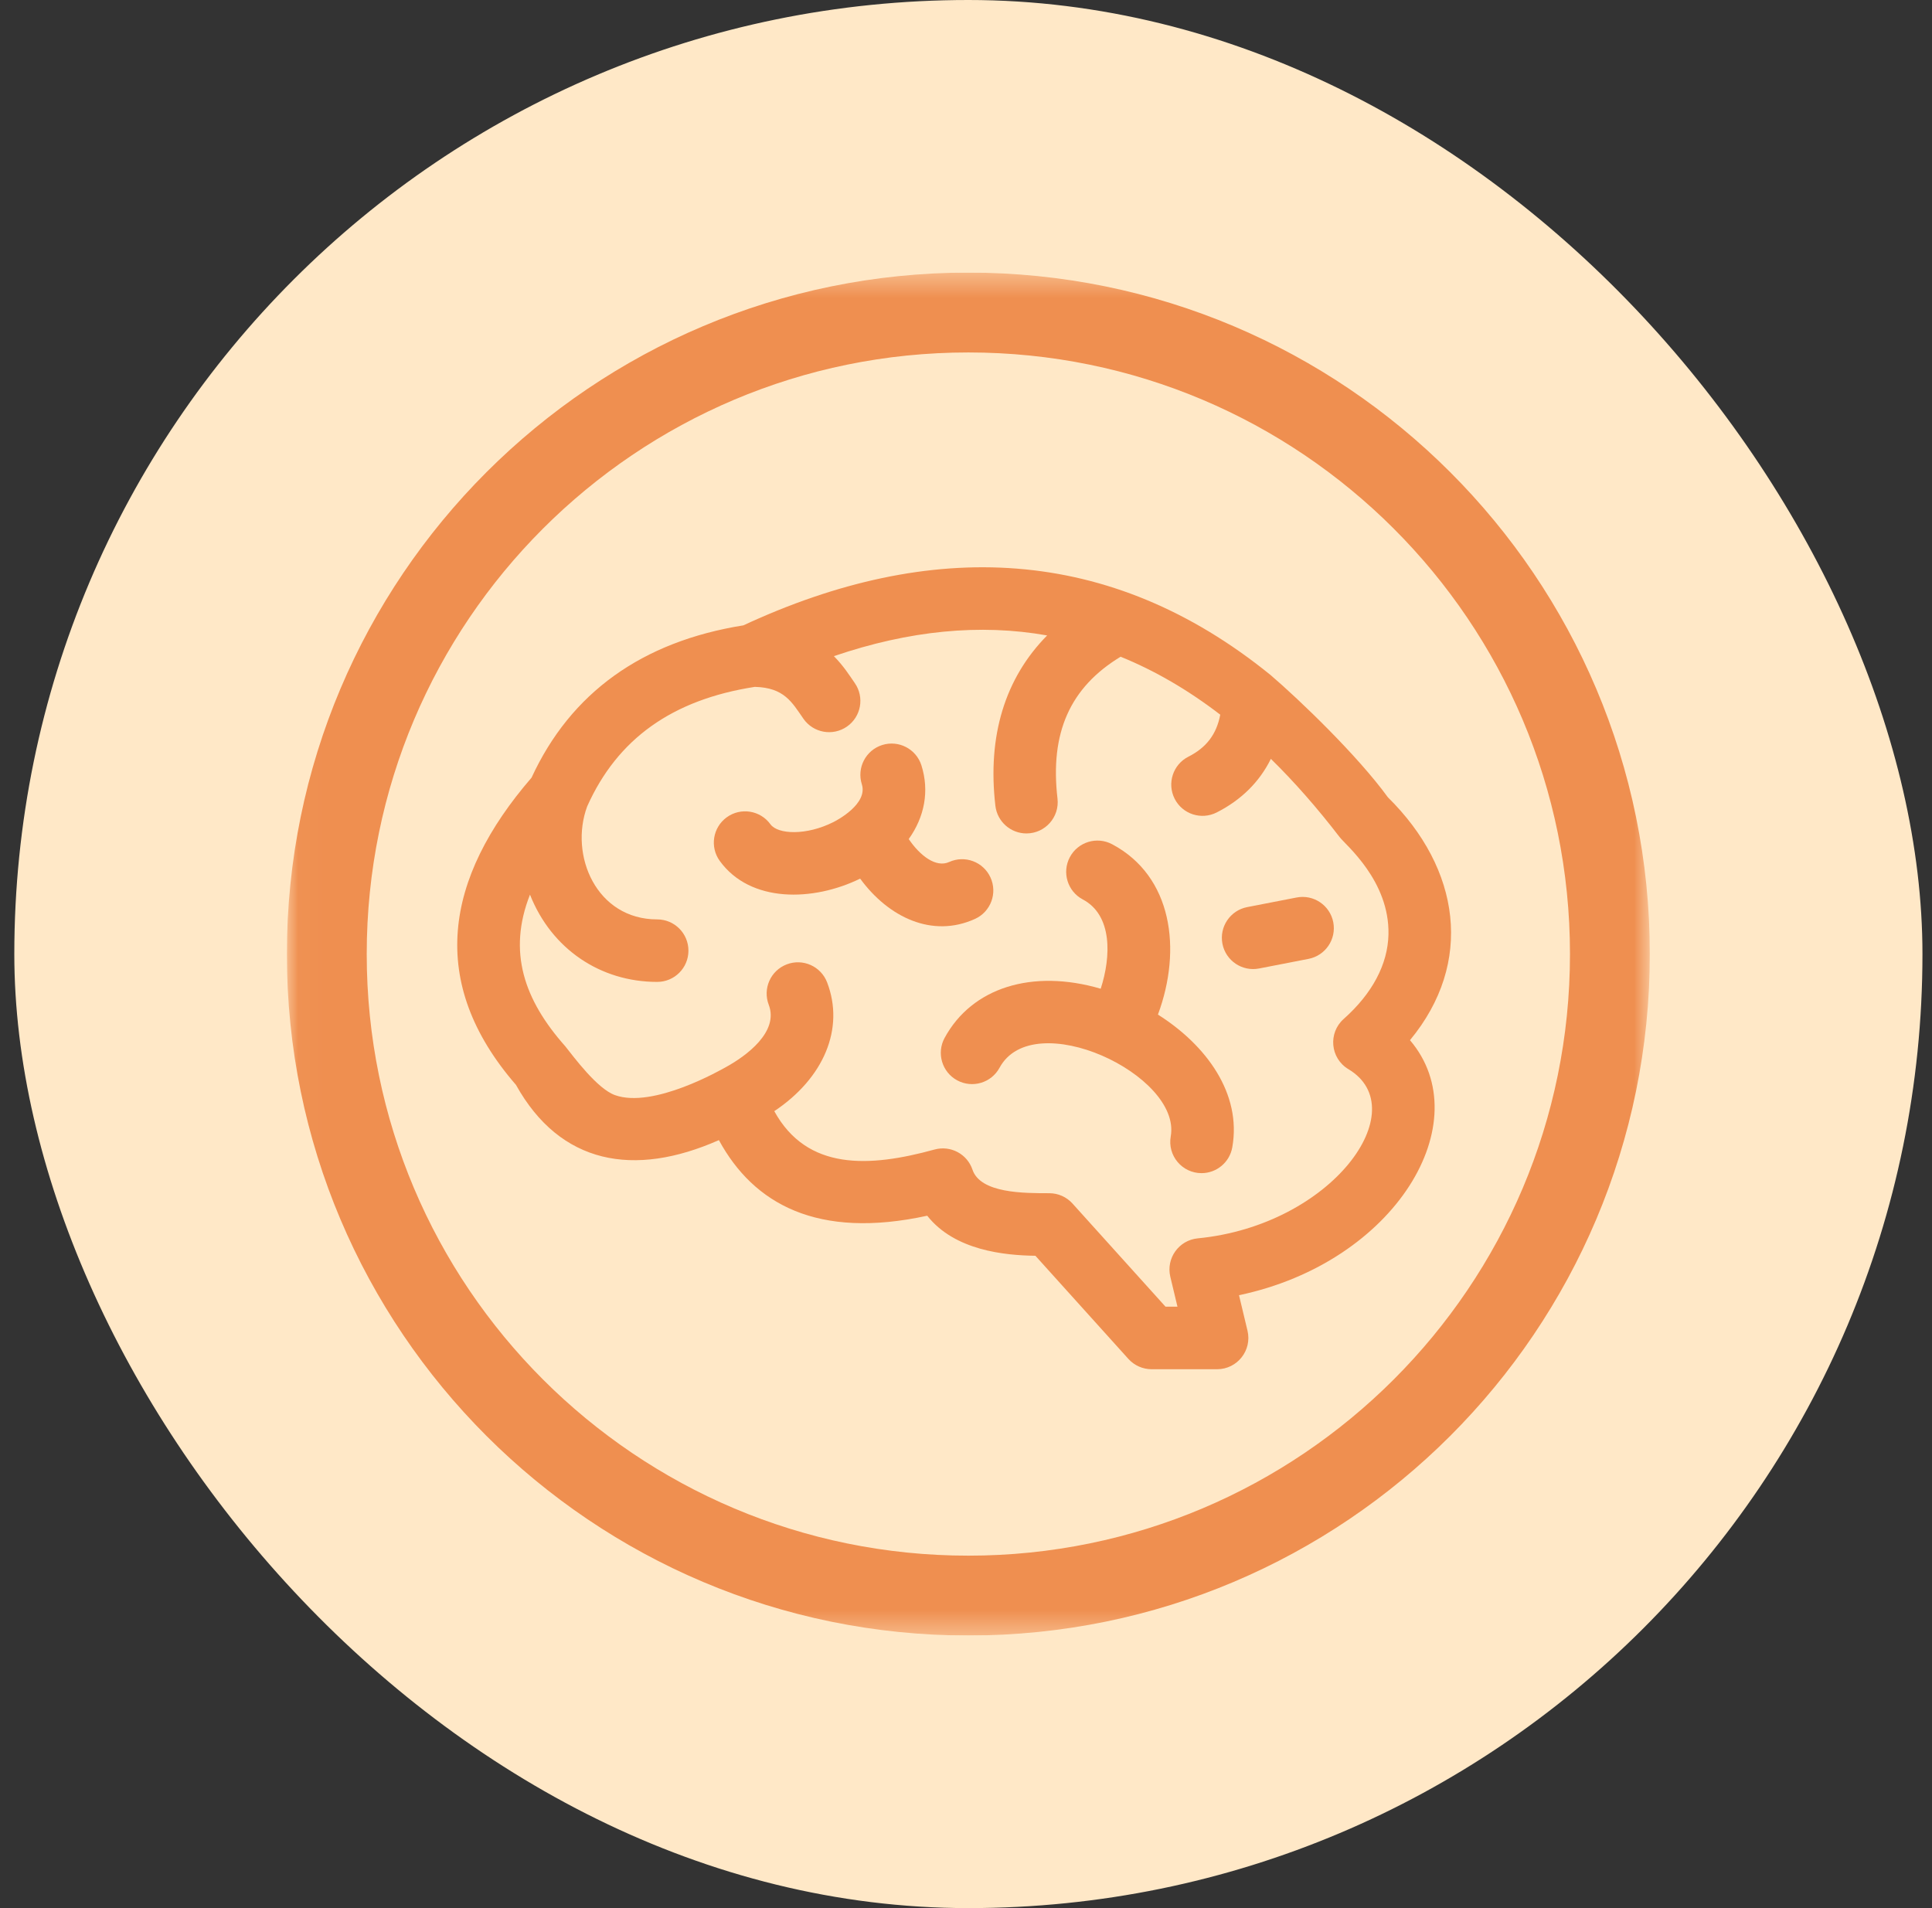 <svg xmlns="http://www.w3.org/2000/svg" fill="none" viewBox="0 0 81 80" height="80" width="81">
<rect x="0" y="0" width="81" height="80" fill="#333333" stroke="none"/>
<rect fill="#FFE8C7" rx="40" height="80" width="80" x="0.6"></rect>
<g clip-path="url(#clip0_10085_7404)">
<mask height="58" width="58" y="11" x="12" maskUnits="userSpaceOnUse" style="mask-type:luminance" id="mask0_10085_7404">
<path fill="white" d="M12.027 11.429H69.17V68.572H12.027V11.429Z"></path>
</mask>
<g mask="url(#mask0_10085_7404)">
<path stroke-linejoin="round" stroke-linecap="round" stroke-miterlimit="10" stroke-width="3.348" stroke="#EF8F50" d="M40.599 13.103C25.744 13.103 13.701 25.145 13.701 40C13.701 54.855 25.744 66.897 40.599 66.897C55.453 66.897 67.496 54.855 67.496 40C67.496 25.145 55.453 13.103 40.599 13.103Z"></path>
</g>
<g clip-path="url(#clip1_10085_7404)">
<path fill="#EF8F50" d="M58.187 33.427C56.922 31.683 54.487 29.344 53.272 28.304C46.528 22.827 39.014 22.573 31.166 26.219C26.913 26.899 23.927 29.046 22.286 32.604C18.64 36.824 17.905 41.191 21.633 45.486C23.489 48.821 26.581 49.375 30.14 47.801C31.597 50.481 34.27 51.972 38.874 50.971C40.03 52.435 42.126 52.632 43.41 52.65L47.308 56.974C47.557 57.249 47.911 57.407 48.282 57.407H51.027C51.873 57.407 52.499 56.616 52.302 55.791L51.946 54.303C58.518 52.922 62.026 47.03 59.114 43.611C61.803 40.362 61.23 36.426 58.187 33.427ZM56.334 42.722C55.675 43.308 55.77 44.37 56.532 44.826C59.336 46.502 55.861 51.37 50.214 51.92C49.422 51.998 48.882 52.757 49.066 53.53L49.366 54.785H48.865L44.965 50.46C44.717 50.184 44.363 50.027 43.992 50.027C42.941 50.027 41.108 50.036 40.772 49.041C40.551 48.382 39.853 48.011 39.183 48.195C36.434 48.951 33.836 49.084 32.462 46.587C34.536 45.206 35.421 43.124 34.677 41.187C34.417 40.511 33.659 40.173 32.983 40.433C32.307 40.693 31.97 41.451 32.23 42.127C32.665 43.26 31.291 44.27 30.436 44.739C30.247 44.842 27.389 46.493 25.782 45.914C25.037 45.646 24.066 44.326 23.694 43.861C21.972 41.92 21.275 39.904 22.22 37.509C23.125 39.798 25.181 41.168 27.553 41.168C28.277 41.168 28.863 40.582 28.863 39.858C28.863 39.134 28.277 38.547 27.553 38.547C25.004 38.547 23.86 35.861 24.617 33.811C25.885 30.975 28.186 29.335 31.646 28.798C32.884 28.829 33.207 29.449 33.685 30.136C34.097 30.727 34.913 30.878 35.51 30.462C36.104 30.049 36.25 29.232 35.837 28.638C35.62 28.326 35.375 27.93 34.961 27.51C38.118 26.433 41.093 26.142 43.902 26.642C42.136 28.43 41.391 30.852 41.732 33.784C41.81 34.452 42.377 34.943 43.033 34.943C43.82 34.943 44.427 34.258 44.336 33.48C44.015 30.726 44.858 28.822 46.982 27.534C48.419 28.117 49.81 28.927 51.16 29.964C51.003 30.789 50.576 31.345 49.823 31.726C49.178 32.053 48.92 32.842 49.247 33.488C49.576 34.137 50.366 34.39 51.009 34.064C52.044 33.539 52.808 32.778 53.282 31.816C54.266 32.781 55.226 33.874 56.165 35.097C56.422 35.432 58.261 36.929 58.212 39.177C58.185 40.428 57.536 41.654 56.334 42.722Z"></path>
<path fill="#EF8F50" d="M48.547 42.538C49.561 39.807 49.154 36.737 46.625 35.395C45.986 35.056 45.192 35.299 44.853 35.939C44.514 36.578 44.757 37.372 45.397 37.711C46.64 38.37 46.588 40.096 46.148 41.454C43.286 40.615 40.749 41.4 39.602 43.518C39.257 44.155 39.494 44.95 40.13 45.295C40.767 45.639 41.562 45.403 41.907 44.766C43.323 42.15 49.543 45.063 49.084 47.645C48.941 48.446 49.556 49.186 50.376 49.186C50.999 49.186 51.551 48.739 51.664 48.104C52.065 45.854 50.578 43.821 48.547 42.538Z"></path>
<path fill="#EF8F50" d="M40.877 38.527C41.536 38.228 41.827 37.451 41.528 36.792C41.229 36.133 40.452 35.841 39.793 36.141C39.244 36.39 38.575 35.881 38.099 35.179C38.763 34.25 38.971 33.162 38.631 32.089C38.412 31.399 37.676 31.018 36.986 31.236C36.296 31.455 35.914 32.192 36.133 32.882C36.394 33.707 35.091 34.392 34.941 34.467C33.806 35.039 32.611 34.987 32.3 34.558C31.875 33.972 31.055 33.841 30.469 34.266C29.883 34.691 29.753 35.51 30.177 36.096C31.46 37.866 34.097 37.802 36.062 36.837C37.253 38.464 39.087 39.34 40.877 38.527Z"></path>
<path fill="#EF8F50" d="M54.361 37.629L52.287 38.032C51.577 38.171 51.113 38.859 51.251 39.569C51.39 40.282 52.08 40.743 52.788 40.605L54.862 40.202C55.572 40.063 56.036 39.376 55.898 38.665C55.759 37.955 55.071 37.49 54.361 37.629Z"></path>
</g>
</g>
<defs>
<clipPath id="clip0_10085_7404">
<rect transform="translate(12.027 11.428)" fill="white" height="57.143" width="57.143"></rect>
</clipPath>
<clipPath id="clip1_10085_7404">
<rect transform="translate(19.17 19.762)" fill="white" height="41.667" width="41.667"></rect>
</clipPath>
</defs>
</svg>
